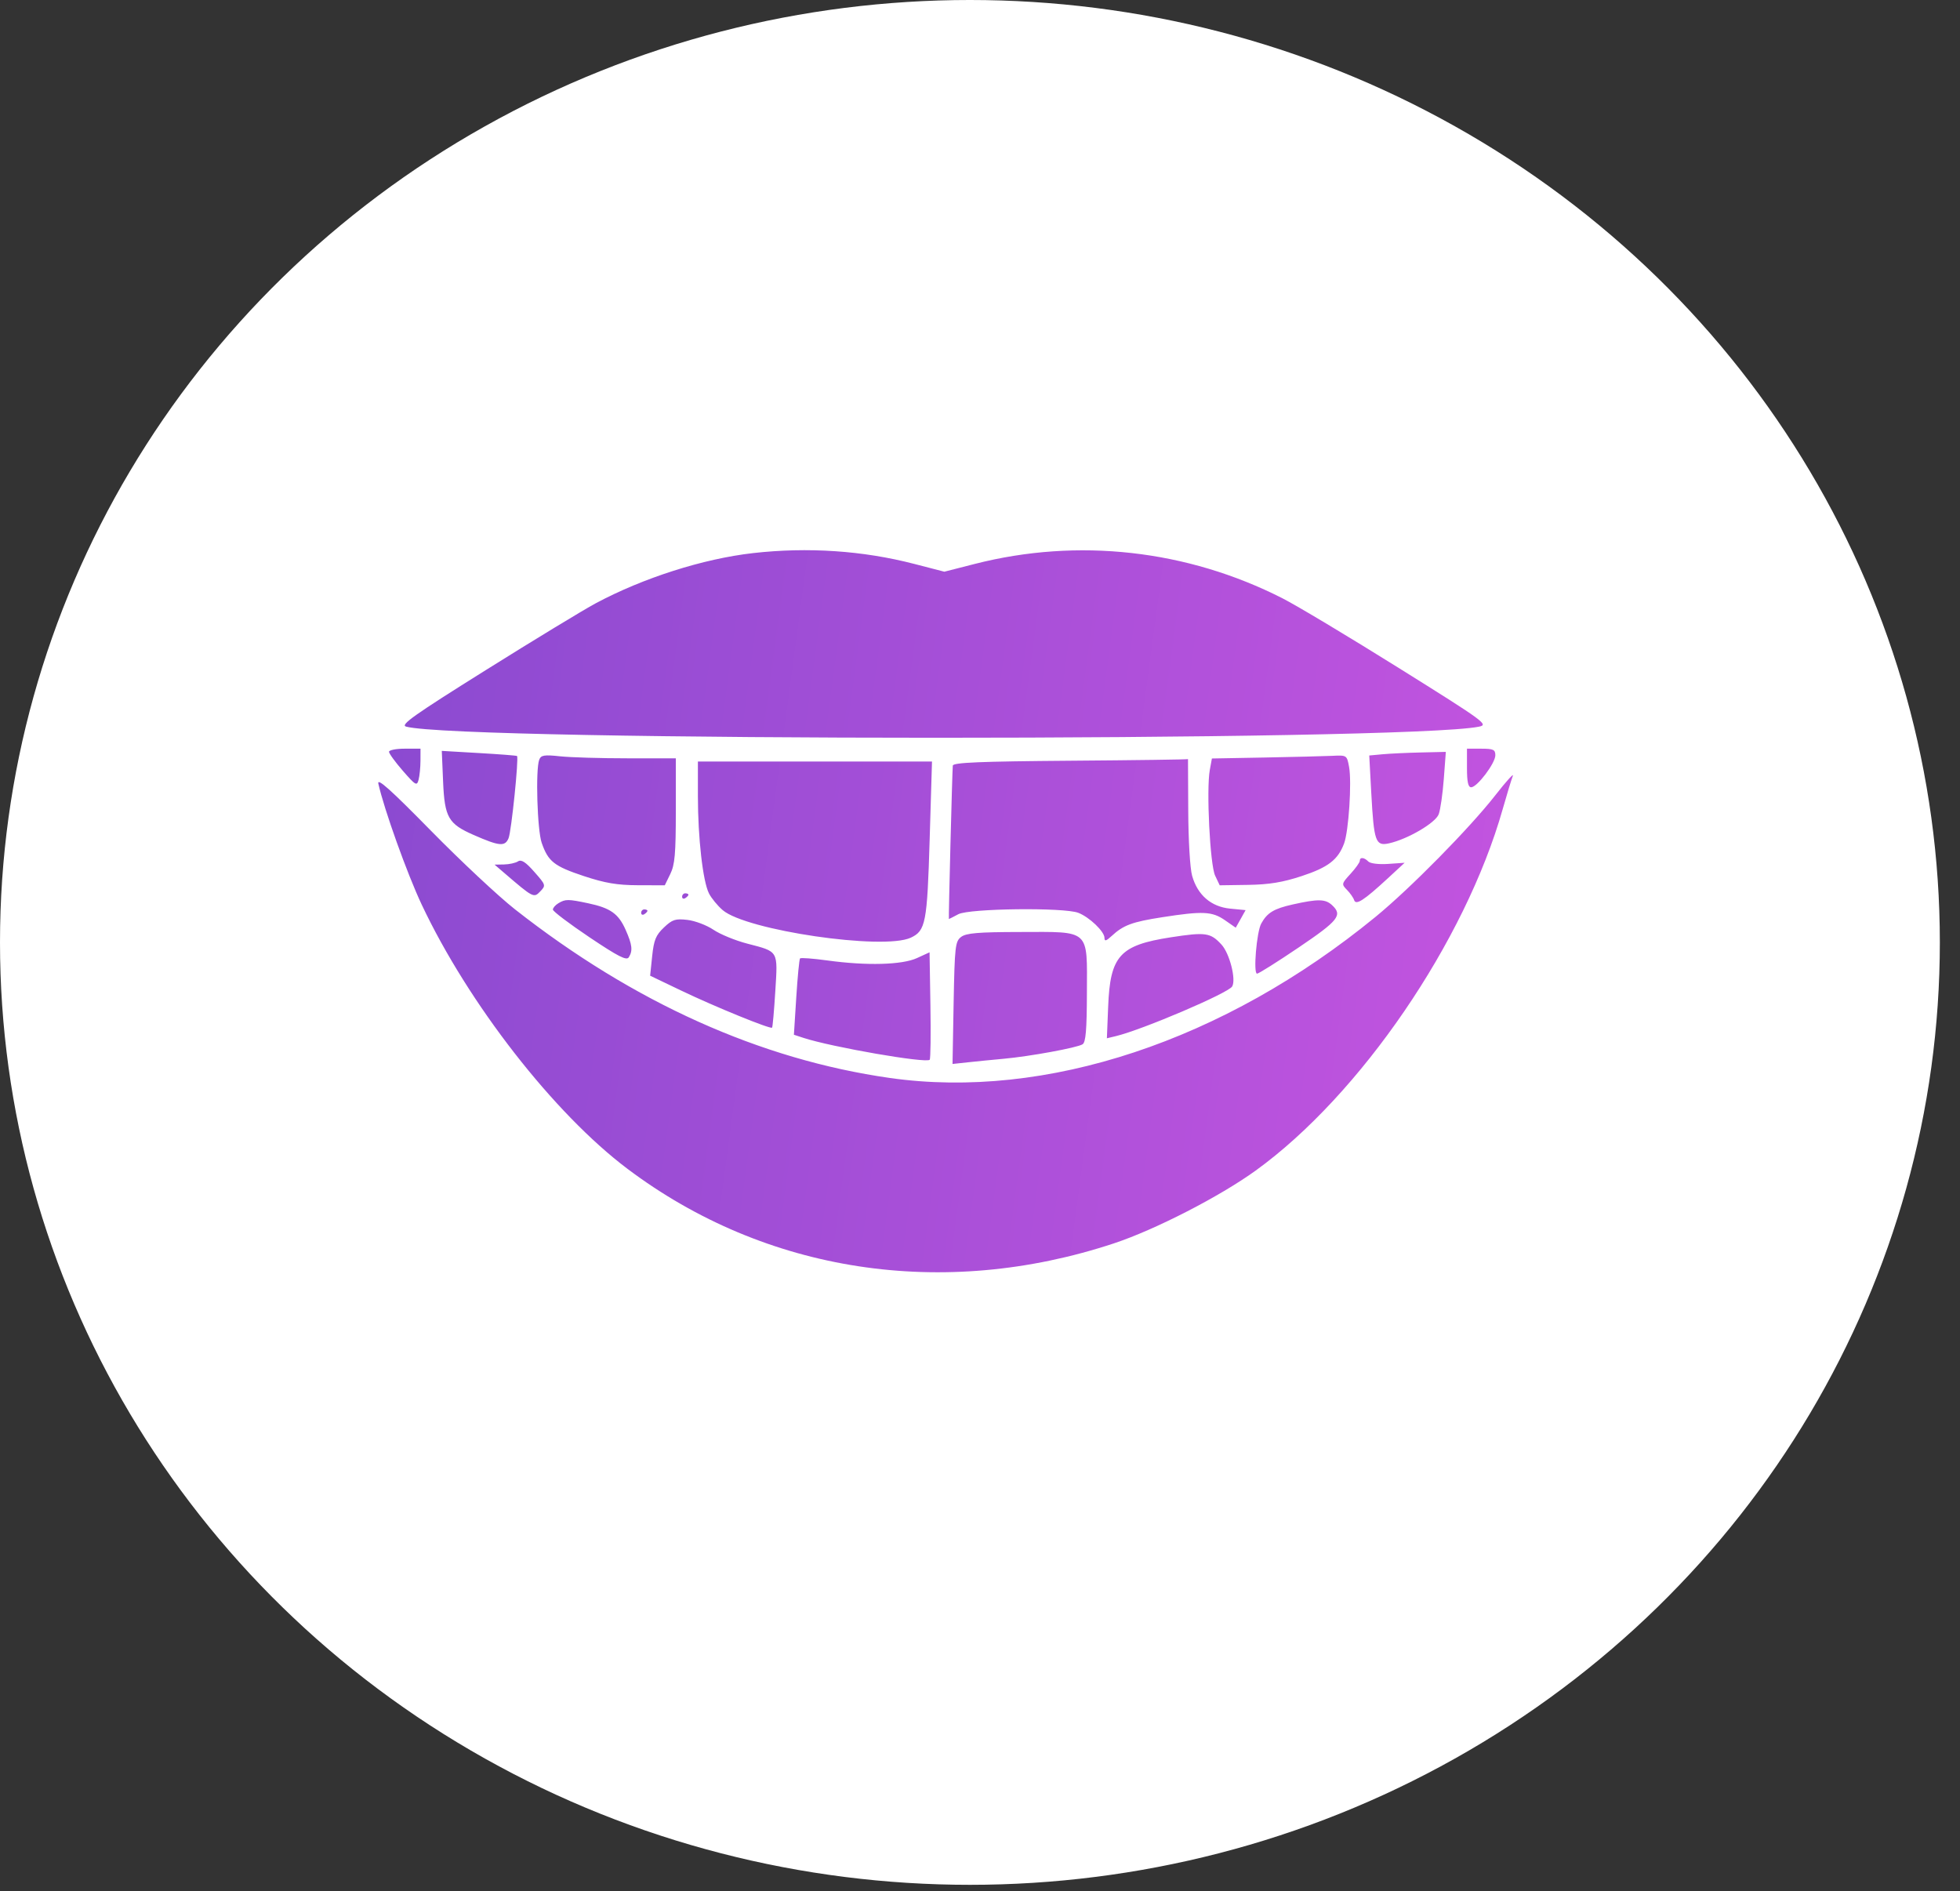 <svg width="57" height="55" viewBox="0 0 57 55" fill="none" xmlns="http://www.w3.org/2000/svg">
<rect x="0" y="0" width="57" height="55" fill="#333333" stroke="none"/>
<ellipse cx="28.207" cy="27.407" rx="28.207" ry="27.407" fill="white"/>
<path fill-rule="evenodd" clip-rule="evenodd" d="M21.9 16.085C20.448 16.25 18.706 16.806 17.324 17.545C16.966 17.737 15.531 18.609 14.135 19.483C12.034 20.798 11.633 21.082 11.809 21.131C13.371 21.563 40.877 21.564 43.01 21.133C43.298 21.074 43.191 20.996 40.672 19.422C39.221 18.515 37.703 17.606 37.299 17.401C34.522 15.988 31.349 15.633 28.348 16.4L27.463 16.626L26.586 16.399C25.089 16.012 23.491 15.905 21.9 16.085ZM11.313 21.863C11.313 21.913 11.494 22.162 11.716 22.417C12.087 22.842 12.124 22.864 12.173 22.677C12.203 22.565 12.227 22.316 12.228 22.123L12.229 21.773H11.771C11.519 21.773 11.313 21.814 11.313 21.863ZM42.662 22.334C42.662 22.739 42.696 22.895 42.784 22.895C42.958 22.895 43.487 22.195 43.487 21.965C43.487 21.8 43.429 21.773 43.074 21.773H42.662V22.334ZM12.886 22.736C12.931 23.773 13.038 23.959 13.774 24.282C14.524 24.611 14.687 24.626 14.79 24.376C14.872 24.178 15.091 22.043 15.036 21.986C15.023 21.973 14.525 21.934 13.93 21.9L12.848 21.837L12.886 22.736ZM40.21 21.935L39.82 21.971L39.879 23.064C39.956 24.478 40.003 24.612 40.393 24.526C40.934 24.407 41.746 23.932 41.84 23.68C41.889 23.55 41.955 23.089 41.988 22.655L42.047 21.866L41.323 21.883C40.925 21.892 40.424 21.915 40.21 21.935ZM15.681 22.096C15.572 22.387 15.624 24.144 15.754 24.513C15.943 25.056 16.115 25.191 16.979 25.478C17.595 25.682 17.951 25.742 18.554 25.744L19.333 25.746L19.493 25.418C19.626 25.147 19.654 24.831 19.654 23.572L19.654 22.053H18.247C17.473 22.053 16.592 22.027 16.29 21.995C15.824 21.945 15.732 21.96 15.681 22.096ZM36.776 22.03L35.244 22.058L35.183 22.391C35.079 22.958 35.189 25.153 35.338 25.465L35.471 25.746L36.294 25.734C36.906 25.725 37.304 25.66 37.855 25.478C38.624 25.225 38.911 25.004 39.088 24.53C39.222 24.172 39.315 22.745 39.233 22.301C39.17 21.962 39.167 21.96 38.739 21.981C38.502 21.992 37.618 22.014 36.776 22.03ZM31.135 22.123C28.503 22.143 27.718 22.176 27.709 22.265C27.691 22.451 27.582 26.727 27.595 26.727C27.602 26.727 27.726 26.664 27.87 26.587C28.188 26.418 30.942 26.386 31.358 26.546C31.681 26.671 32.12 27.09 32.12 27.275C32.12 27.382 32.167 27.37 32.327 27.222C32.668 26.905 32.924 26.81 33.802 26.674C34.977 26.491 35.251 26.504 35.62 26.759L35.937 26.979L36.081 26.724L36.224 26.468L35.772 26.424C35.221 26.37 34.827 26.029 34.669 25.47C34.608 25.255 34.559 24.433 34.556 23.572C34.552 22.737 34.549 22.064 34.549 22.076C34.549 22.088 33.013 22.109 31.135 22.123ZM20.296 23.154C20.296 24.365 20.44 25.631 20.618 25.982C20.689 26.122 20.869 26.341 21.017 26.468C21.703 27.057 25.686 27.641 26.486 27.27C26.92 27.068 26.964 26.84 27.036 24.413L27.104 22.147H23.7H20.296V23.154ZM11.003 22.79C11.167 23.529 11.841 25.411 12.263 26.306C13.621 29.187 16.111 32.384 18.25 33.993C22.264 37.013 27.427 37.803 32.395 36.159C33.592 35.763 35.475 34.796 36.52 34.04C39.56 31.842 42.61 27.379 43.701 23.531C43.822 23.104 43.954 22.67 43.995 22.567C44.036 22.465 43.807 22.717 43.486 23.128C42.743 24.08 41.011 25.839 40.003 26.664C35.593 30.276 30.412 31.994 25.877 31.349C22.113 30.813 18.428 29.156 14.979 26.447C14.5 26.071 13.397 25.039 12.528 24.154C11.362 22.966 10.963 22.609 11.003 22.79ZM15.065 25.05C14.992 25.097 14.81 25.137 14.658 25.14L14.383 25.145L14.658 25.381C15.511 26.114 15.524 26.12 15.711 25.924C15.879 25.749 15.875 25.737 15.539 25.356C15.288 25.07 15.161 24.988 15.065 25.05ZM39.545 25.035C39.545 25.081 39.423 25.251 39.275 25.413C39.013 25.699 39.01 25.714 39.172 25.879C39.264 25.973 39.358 26.106 39.38 26.176C39.432 26.335 39.661 26.188 40.358 25.545L40.849 25.091L40.371 25.124C40.101 25.143 39.85 25.113 39.793 25.054C39.671 24.93 39.545 24.92 39.545 25.035ZM19.837 26.078C19.837 26.133 19.879 26.151 19.929 26.119C19.979 26.088 20.021 26.043 20.021 26.02C20.021 25.998 19.979 25.979 19.929 25.979C19.879 25.979 19.837 26.024 19.837 26.078ZM16.24 26.267C16.151 26.32 16.079 26.403 16.079 26.453C16.079 26.503 16.558 26.865 17.142 27.257C17.983 27.821 18.223 27.943 18.287 27.839C18.407 27.646 18.386 27.472 18.193 27.038C17.985 26.571 17.752 26.406 17.106 26.269C16.52 26.145 16.445 26.145 16.24 26.267ZM37.6 26.302C37.045 26.426 36.852 26.543 36.678 26.86C36.544 27.105 36.443 28.316 36.557 28.316C36.603 28.316 37.15 27.972 37.772 27.551C38.931 26.767 39.052 26.613 38.736 26.321C38.543 26.143 38.331 26.139 37.6 26.302ZM18.646 26.546C18.646 26.6 18.687 26.619 18.737 26.587C18.788 26.555 18.829 26.511 18.829 26.488C18.829 26.465 18.788 26.447 18.737 26.447C18.687 26.447 18.646 26.491 18.646 26.546ZM19.307 26.974C19.073 27.196 19.015 27.337 18.966 27.808L18.907 28.375L19.815 28.81C20.784 29.275 22.405 29.936 22.453 29.886C22.47 29.869 22.512 29.393 22.547 28.827C22.621 27.631 22.651 27.682 21.731 27.442C21.386 27.353 20.943 27.171 20.747 27.038C20.551 26.906 20.21 26.777 19.99 26.752C19.642 26.712 19.551 26.741 19.307 26.974ZM27.95 27.248C27.78 27.379 27.764 27.52 27.733 29.166L27.701 30.942L28.146 30.894C28.391 30.867 28.859 30.821 29.187 30.791C29.956 30.721 31.325 30.47 31.483 30.37C31.576 30.311 31.606 29.955 31.609 28.874C31.614 27.001 31.723 27.1 29.658 27.104C28.443 27.106 28.096 27.136 27.95 27.248ZM34.045 27.259C32.562 27.489 32.285 27.796 32.227 29.276L32.19 30.195L32.453 30.132C33.219 29.948 35.716 28.883 35.833 28.689C35.954 28.49 35.76 27.728 35.523 27.47C35.202 27.122 35.064 27.102 34.045 27.259ZM26.666 27.863C26.233 28.061 25.205 28.089 24.063 27.932C23.649 27.875 23.291 27.848 23.267 27.872C23.244 27.895 23.195 28.405 23.157 29.003L23.088 30.092L23.365 30.183C24.189 30.452 26.931 30.928 27.037 30.82C27.063 30.794 27.072 30.08 27.058 29.234L27.033 27.695L26.666 27.863Z" fill="url(#paint0_linear_9376_1151)"/>
<defs>
<linearGradient id="paint0_linear_9376_1151" x1="6.805" y1="24.552" x2="47.543" y2="30.021" gradientUnits="userSpaceOnUse">
<stop stop-color="#8549CF"/>
<stop offset="1" stop-color="#C955E1"/>
</linearGradient>
</defs>
</svg>
